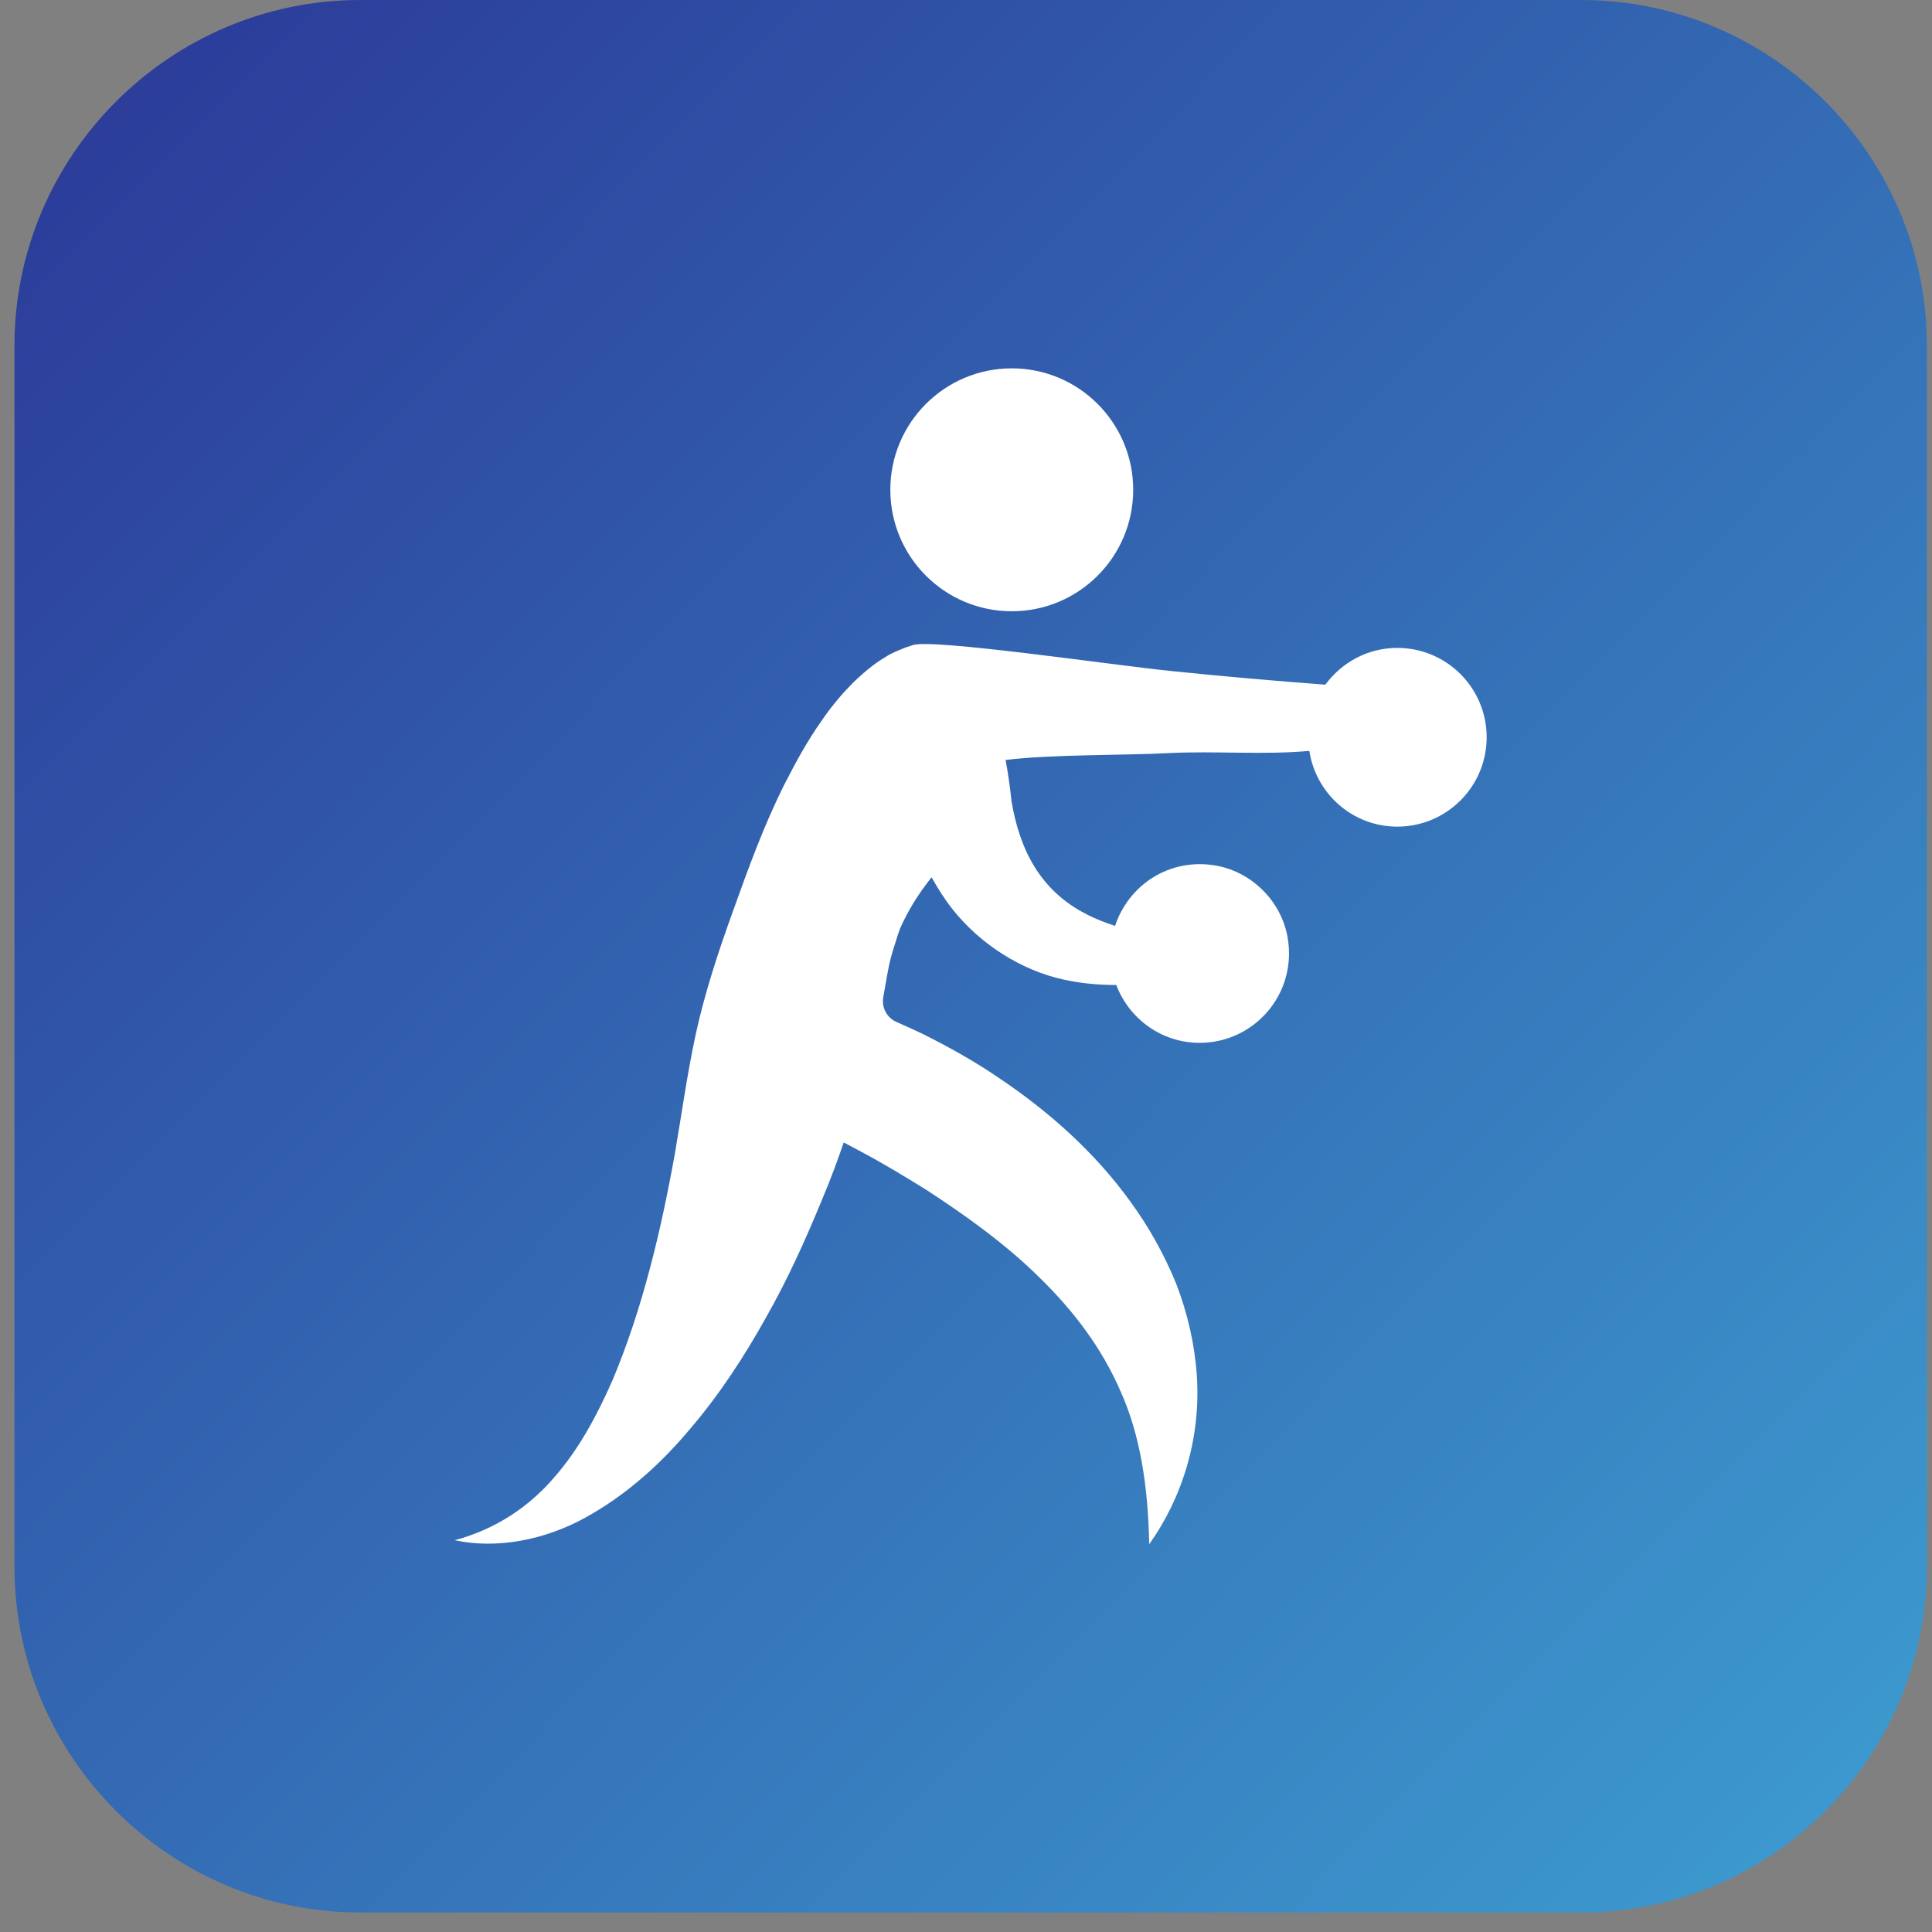 <?xml version="1.0" encoding="UTF-8"?> <svg xmlns="http://www.w3.org/2000/svg" width="96" height="96" viewBox="0 0 96 96" fill="none"><rect x="0" y="0" width="96" height="96" fill="#808080" stroke="none"/> <path d="M17.895 0C8.448 0 0.719 7.731 0.719 17.179V77.853C0.719 87.301 8.448 95.032 17.895 95.032H78.571C88.019 95.032 95.748 87.301 95.748 77.853V17.179C95.748 7.731 88.019 0 78.571 0H17.895Z" fill="url(#paint0_linear)"></path> <path fill-rule="evenodd" clip-rule="evenodd" d="M50.274 30.373C53.607 30.373 56.308 27.672 56.308 24.338C56.308 21.005 53.607 18.303 50.274 18.303C46.942 18.303 44.24 21.005 44.24 24.338C44.24 27.672 46.942 30.373 50.274 30.373Z" fill="white"></path> <path fill-rule="evenodd" clip-rule="evenodd" d="M69.431 32.194C67.959 32.194 66.666 32.918 65.856 34.021C63.314 33.83 60.77 33.609 58.228 33.346C55.339 33.057 46.298 31.718 45.354 32.056L44.996 32.174L44.992 32.176C44.056 32.544 44.064 32.624 43.736 32.809C43.47 32.984 43.318 33.112 43.108 33.275C42.767 33.561 42.436 33.86 42.19 34.129C41.919 34.409 41.675 34.687 41.467 34.953C41.239 35.227 41.035 35.501 40.858 35.767C40.091 36.846 39.534 37.896 38.99 38.95C37.938 41.052 37.187 43.142 36.443 45.213C35.694 47.285 35.014 49.342 34.558 51.448C34.123 53.494 33.871 55.37 33.532 57.336C32.835 61.204 31.926 65.025 30.447 68.557C29.679 70.302 28.786 71.989 27.535 73.414C26.304 74.852 24.659 75.978 22.594 76.534C24.671 76.98 27.055 76.529 29.071 75.417C31.096 74.309 32.84 72.736 34.288 71.004C35.762 69.28 36.987 67.396 38.066 65.46C39.163 63.53 40.062 61.522 40.892 59.5C41.267 58.61 41.61 57.689 41.924 56.767C42.228 56.925 42.527 57.084 42.818 57.242C43.911 57.825 44.968 58.466 46.01 59.112C48.058 60.444 50.02 61.862 51.678 63.506C53.35 65.144 54.744 66.97 55.688 69.15C56.663 71.326 57.048 73.881 57.104 76.728C58.746 74.434 59.683 71.444 59.468 68.333C59.363 66.788 59.007 65.241 58.44 63.777C57.848 62.329 57.083 60.961 56.176 59.718C54.368 57.214 52.083 55.206 49.64 53.566C48.424 52.733 47.143 52.022 45.839 51.369C45.491 51.201 44.974 50.969 44.54 50.778C44.071 50.57 43.803 50.073 43.887 49.568C44.002 48.886 44.156 47.996 44.25 47.653C44.355 47.241 44.495 46.848 44.615 46.444C44.65 46.346 44.683 46.249 44.719 46.152C45.115 45.24 45.655 44.385 46.29 43.593C46.592 44.134 46.927 44.665 47.319 45.166C48.72 46.936 50.763 48.214 52.82 48.668C53.72 48.87 54.603 48.942 55.468 48.944C56.103 50.62 57.712 51.818 59.611 51.818C62.335 51.818 64.486 49.366 63.975 46.549C63.658 44.789 62.222 43.346 60.463 43.019C58.128 42.584 56.071 43.98 55.408 46.008C54.899 45.84 54.404 45.65 53.959 45.413C51.704 44.256 50.674 42.246 50.264 39.825C50.184 39.064 50.083 38.384 49.967 37.763C52.244 37.481 55.82 37.538 58.074 37.421C60.327 37.305 62.792 37.52 65.059 37.312C65.388 39.44 67.211 41.075 69.431 41.075C71.883 41.075 73.871 39.086 73.871 36.634C73.871 34.182 71.883 32.194 69.431 32.194Z" fill="white"></path> <defs> <linearGradient id="paint0_linear" x1="96.155" y1="94.836" x2="2.005" y2="1.868" gradientUnits="userSpaceOnUse"> <stop stop-color="#3D9ED1"></stop> <stop offset="1" stop-color="#2B3998"></stop> </linearGradient> </defs> </svg> 